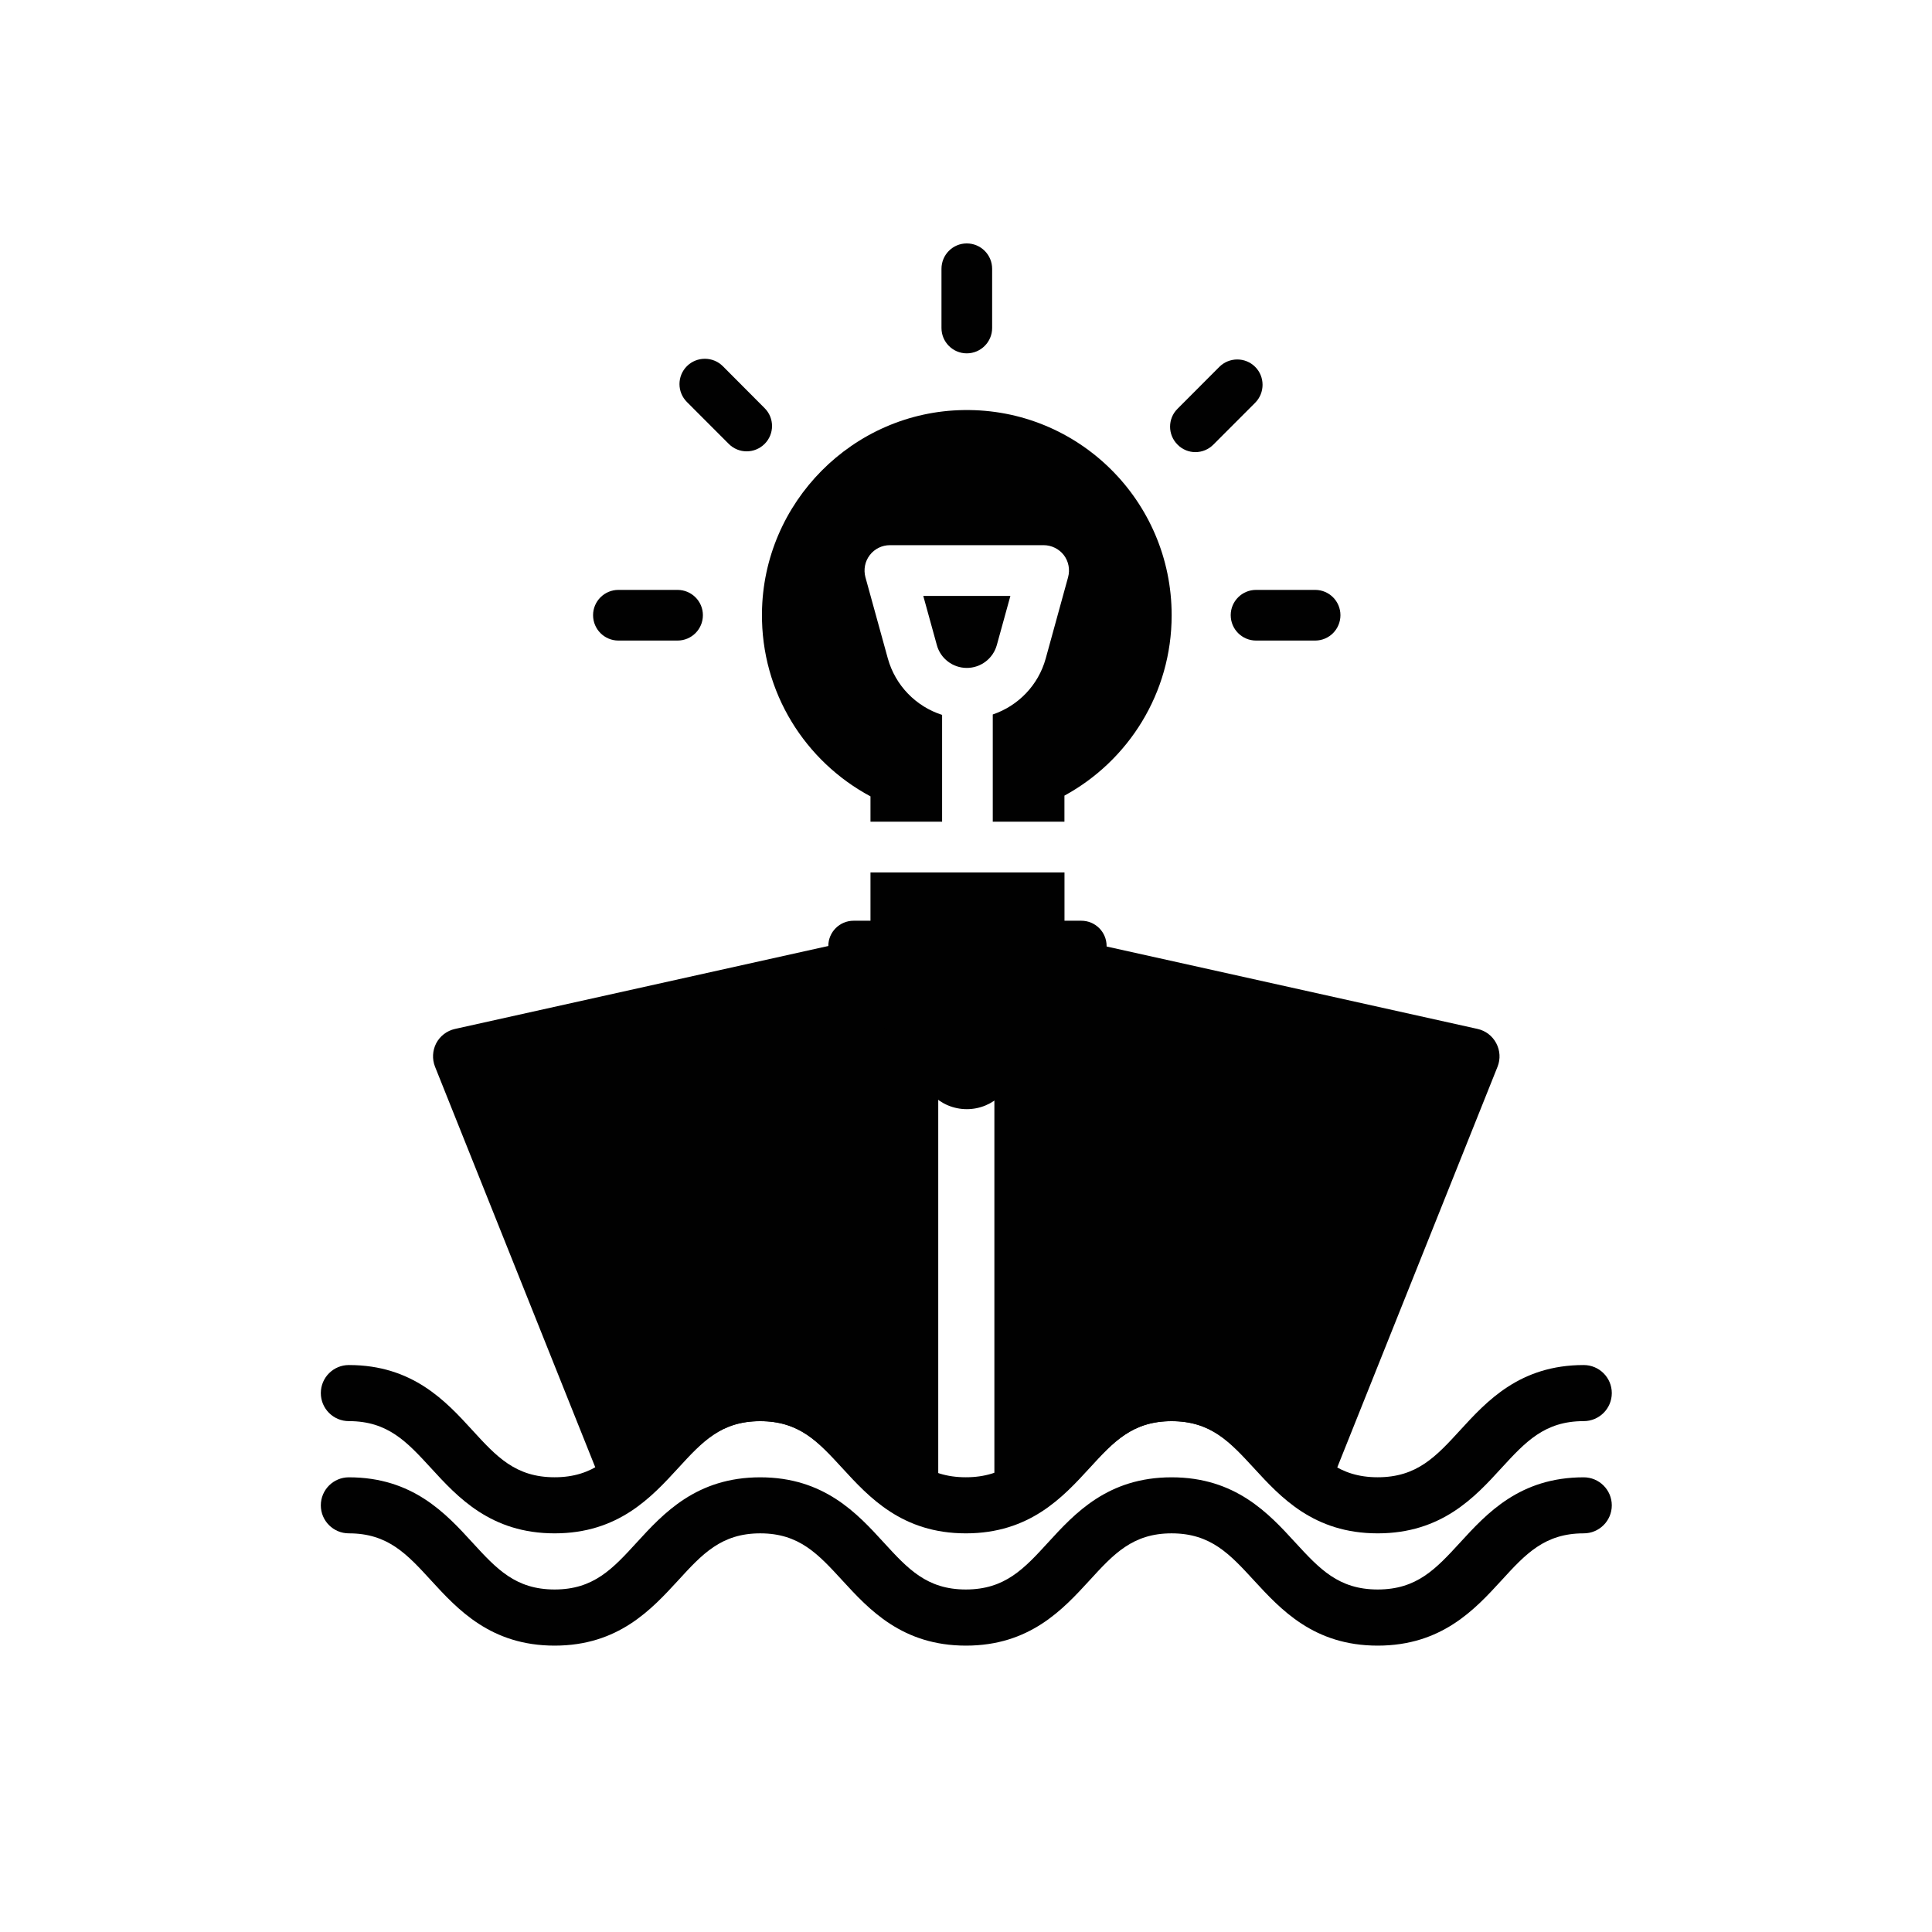 <?xml version="1.0" encoding="utf-8"?>
<!-- Generator: Adobe Illustrator 15.1.0, SVG Export Plug-In . SVG Version: 6.00 Build 0)  -->
<!DOCTYPE svg PUBLIC "-//W3C//DTD SVG 1.1//EN" "http://www.w3.org/Graphics/SVG/1.1/DTD/svg11.dtd">
<svg version="1.1" id="Layer_1" xmlns="http://www.w3.org/2000/svg" xmlns:xlink="http://www.w3.org/1999/xlink" x="0px" y="0px"
	 width="37.065px" height="37.066px" viewBox="0 0 37.065 37.066" enable-background="new 0 0 37.065 37.066" xml:space="preserve">
<path fill="#010101" d="M30.383,28.342c-1.225,0-1.859,0.692-2.371,1.251c-0.463,0.504-0.828,0.901-1.581,0.901
	c-0.752,0-1.117-0.397-1.581-0.901c-0.511-0.559-1.149-1.251-2.373-1.251s-1.858,0.692-2.37,1.251
	c-0.461,0.504-0.828,0.901-1.578,0.901c-0.748,0-1.112-0.397-1.574-0.901c-0.51-0.558-1.146-1.251-2.37-1.251
	c-1.224,0-1.859,0.693-2.37,1.251c-0.461,0.504-0.826,0.901-1.575,0.901c-0.75,0-1.115-0.397-1.577-0.901
	c-0.51-0.558-1.147-1.251-2.37-1.251c-0.297,0-0.538,0.24-0.538,0.538c0,0.297,0.241,0.537,0.538,0.537
	c0.75,0,1.115,0.399,1.577,0.903c0.51,0.556,1.146,1.251,2.37,1.251s1.858-0.695,2.37-1.251c0.461-0.504,0.827-0.903,1.575-0.903
	c0.749,0,1.112,0.399,1.575,0.903c0.511,0.556,1.147,1.251,2.371,1.251c1.223,0,1.858-0.692,2.371-1.251
	c0.461-0.504,0.826-0.903,1.575-0.903c0.751,0,1.117,0.399,1.58,0.903c0.513,0.556,1.147,1.251,2.373,1.251
	c1.226,0,1.863-0.692,2.375-1.251c0.461-0.504,0.826-0.903,1.578-0.903c0.297,0,0.539-0.24,0.539-0.537
	C30.922,28.583,30.68,28.342,30.383,28.342"/>
<path fill="#010101" d="M30.383,26.188c-1.225,0-1.859,0.692-2.371,1.251c-0.463,0.505-0.828,0.902-1.581,0.902
	c-0.752,0-1.117-0.397-1.581-0.902c-0.511-0.559-1.149-1.251-2.373-1.251s-1.858,0.692-2.37,1.251
	c-0.461,0.505-0.828,0.902-1.578,0.902c-0.748,0-1.112-0.397-1.574-0.902c-0.51-0.558-1.146-1.251-2.37-1.251
	c-1.224,0-1.859,0.693-2.37,1.251c-0.461,0.505-0.826,0.902-1.575,0.902c-0.75,0-1.115-0.397-1.577-0.902
	c-0.51-0.558-1.147-1.251-2.37-1.251c-0.297,0-0.538,0.24-0.538,0.538s0.241,0.538,0.538,0.538c0.75,0,1.115,0.399,1.577,0.902
	c0.51,0.557,1.146,1.251,2.37,1.251s1.858-0.694,2.37-1.251c0.461-0.503,0.827-0.902,1.575-0.902c0.749,0,1.112,0.399,1.575,0.902
	c0.511,0.557,1.147,1.251,2.369,1.251c1.225,0,1.86-0.692,2.373-1.251c0.461-0.503,0.825-0.902,1.575-0.902
	c0.751,0,1.116,0.399,1.58,0.902c0.511,0.557,1.147,1.251,2.373,1.251c1.226,0,1.863-0.692,2.373-1.251
	c0.463-0.503,0.828-0.902,1.58-0.902c0.297,0,0.539-0.24,0.539-0.538S30.68,26.188,30.383,26.188"/>
<path fill="#010101" d="M28.705,20.014c-0.074-0.141-0.205-0.24-0.357-0.274l-9.694-2.154c-0.076-0.017-0.157-0.017-0.233,0
	L8.729,19.74c-0.154,0.034-0.286,0.134-0.36,0.274c-0.073,0.141-0.081,0.305-0.023,0.451l3.226,8.065
	c0.064,0.161,0.201,0.281,0.371,0.322c0.168,0.038,0.347-0.001,0.479-0.114c0.203-0.175,0.388-0.372,0.57-0.571
	c0.468-0.505,0.836-0.902,1.592-0.902s1.124,0.398,1.593,0.902c0.187,0.202,0.377,0.406,0.586,0.584
	c0.096,0.083,0.219,0.128,0.346,0.128H18v-8.614c0-0.297,0.241-0.538,0.538-0.538c0.298,0,0.539,0.241,0.539,0.538v8.614h0.874
	c0.128,0,0.251-0.045,0.35-0.128c0.209-0.178,0.397-0.381,0.586-0.584c0.467-0.505,0.836-0.902,1.59-0.902
	c0.758,0,1.129,0.398,1.596,0.903c0.186,0.2,0.373,0.401,0.58,0.577c0.133,0.113,0.309,0.155,0.479,0.114
	c0.168-0.042,0.305-0.161,0.37-0.324l3.228-8.07C28.789,20.318,28.779,20.153,28.705,20.014"/>
<path fill="#010101" d="M18.547,6.779c0.269,0,0.487-0.219,0.487-0.486V5.157c0-0.27-0.219-0.487-0.487-0.487
	s-0.485,0.218-0.485,0.487v1.136C18.062,6.56,18.279,6.779,18.547,6.779"/>
<path fill="#010101" d="M12.998,11.317h-1.134c-0.268,0-0.486,0.218-0.486,0.485c0,0.27,0.218,0.487,0.486,0.487h1.134
	c0.27,0,0.487-0.218,0.487-0.487C13.485,11.535,13.267,11.317,12.998,11.317"/>
<path fill="#010101" d="M25.231,11.317h-1.134c-0.268,0-0.486,0.218-0.486,0.485c0,0.27,0.219,0.487,0.486,0.487h1.134
	c0.269,0,0.485-0.218,0.485-0.487C25.716,11.535,25.5,11.317,25.231,11.317"/>
<path fill="#010101" d="M24.08,7.038c-0.189-0.189-0.498-0.189-0.688,0.001l-0.801,0.803c-0.191,0.189-0.191,0.498,0,0.688
	c0.094,0.096,0.219,0.144,0.342,0.144c0.125,0,0.25-0.048,0.346-0.145l0.802-0.803C24.269,7.536,24.269,7.227,24.08,7.038"/>
<path fill="#010101" d="M14.668,7.829l-0.801-0.804c-0.19-0.189-0.498-0.189-0.688-0.001c-0.191,0.191-0.191,0.498,0,0.689
	l0.801,0.802c0.095,0.096,0.22,0.144,0.345,0.144c0.124,0,0.249-0.048,0.344-0.143C14.859,8.327,14.859,8.018,14.668,7.829"/>
<path fill="#010101" d="M20.745,17.664h-0.323v-0.926H16.7v0.926h-0.323c-0.27,0-0.486,0.218-0.486,0.485
	c0,0.271,0.217,0.488,0.486,0.488H16.7v0.564c0,0.359,0.291,0.651,0.651,0.651h0.265v0.496c0,0.514,0.417,0.931,0.932,0.931
	s0.933-0.417,0.933-0.931v-0.496h0.289c0.36,0,0.652-0.292,0.652-0.651v-0.564h0.323c0.269,0,0.485-0.218,0.485-0.488
	C21.23,17.881,21.013,17.664,20.745,17.664"/>
<path fill="#010101" d="M18.49,7.867c-2.125,0.029-3.854,1.772-3.872,3.9c-0.015,1.521,0.833,2.843,2.082,3.511v0.486h1.374v-2.049
	c-0.497-0.159-0.896-0.56-1.041-1.082l-0.43-1.559c-0.039-0.146-0.01-0.304,0.084-0.425c0.092-0.12,0.234-0.19,0.387-0.19h2.947
	c0.152,0,0.296,0.071,0.388,0.19c0.092,0.121,0.122,0.278,0.082,0.425l-0.429,1.559c-0.141,0.513-0.53,0.91-1.016,1.074v2.057h1.375
	v-0.5c1.225-0.667,2.057-1.966,2.057-3.461C22.478,9.608,20.687,7.834,18.49,7.867"/>
<path fill="#010101" d="M19.124,12.375l0.26-0.942h-1.671l0.26,0.942c0.07,0.26,0.307,0.439,0.575,0.439
	S19.052,12.635,19.124,12.375"/>
</svg>
